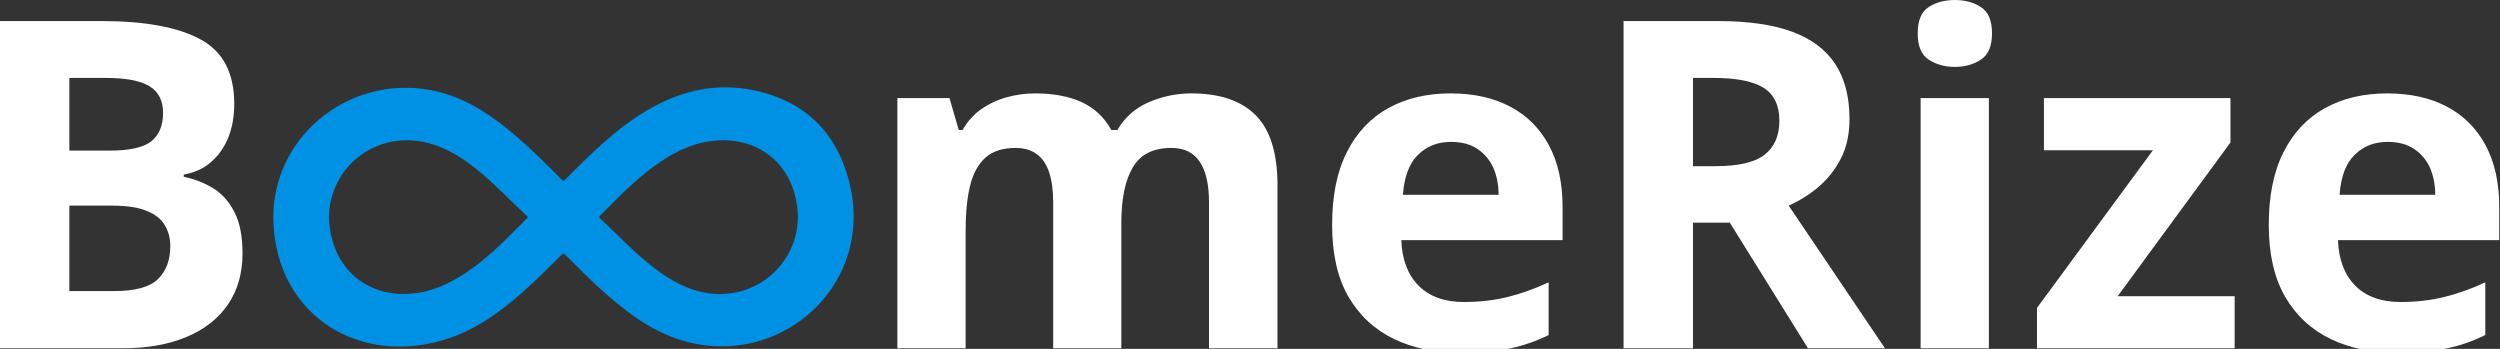 <?xml version="1.0"?>
<svg width="215" height="30" xmlns="http://www.w3.org/2000/svg" xmlns:svg="http://www.w3.org/2000/svg" preserveAspectRatio="xMidYMid meet" version="1.0">
 <rect width="100%" height="100%" fill="#333333" stroke="none"/>
 <!-- Created with SVG-edit - https://github.com/SVG-Edit/svgedit-->
 <g class="layer">
  <title>Layer 1</title>
  <g fill="#231f20" id="svg_27" transform="matrix(1 0 0 1 0 0)">
   <g id="svg_28" transform="translate(77.405 199.582)">
    <g id="svg_29">
     <path d="m-77.41,-197.77l8.75,0c3.75,0 6.58,0.53 8.51,1.58c1.93,1.05 2.89,2.9 2.89,5.54c0,1.07 -0.17,2.03 -0.51,2.89c-0.35,0.86 -0.84,1.56 -1.49,2.11c-0.63,0.56 -1.41,0.92 -2.34,1.08l0,0.19c0.94,0.2 1.78,0.53 2.55,1c0.75,0.47 1.36,1.15 1.81,2.05c0.46,0.88 0.69,2.07 0.69,3.54c0,1.71 -0.42,3.18 -1.25,4.39c-0.84,1.22 -2.03,2.16 -3.58,2.8c-1.54,0.65 -3.38,0.97 -5.5,0.97l-10.53,0l0,-28.14zm5.97,11.14l3.45,0c1.74,0 2.94,-0.27 3.61,-0.81c0.66,-0.55 1,-1.36 1,-2.42c0,-1.07 -0.4,-1.85 -1.19,-2.32c-0.79,-0.47 -2.04,-0.7 -3.75,-0.7l-3.12,0l0,6.25zm0,4.73l0,7.35l3.87,0c1.8,0 3.05,-0.35 3.75,-1.03c0.71,-0.7 1.06,-1.64 1.06,-2.82c0,-0.68 -0.15,-1.28 -0.47,-1.81c-0.3,-0.53 -0.82,-0.94 -1.54,-1.23c-0.72,-0.3 -1.72,-0.46 -2.99,-0.46l-3.68,0zm0,0" fill="#ffffff" id="svg_30"/>
    </g>
   </g>
  </g>
  <g fill="#231f20" id="svg_23" transform="matrix(1 0 0 1 0 0)">
   <g id="svg_24" transform="translate(155.054 199.582)">
    <g id="svg_25">
     <path d="m-52.6,-191.55c2.44,0 4.28,0.62 5.53,1.87c1.25,1.25 1.88,3.26 1.88,6.02l0,14.03l-5.89,0l0,-12.56c0,-1.54 -0.27,-2.71 -0.8,-3.49c-0.53,-0.79 -1.34,-1.18 -2.44,-1.18c-1.55,0 -2.66,0.55 -3.31,1.67c-0.66,1.11 -0.99,2.7 -0.99,4.76l0,10.8l-5.86,0l0,-12.56c0,-1.03 -0.12,-1.89 -0.35,-2.58c-0.24,-0.7 -0.59,-1.22 -1.07,-1.56c-0.47,-0.35 -1.07,-0.53 -1.81,-0.53c-1.09,0 -1.95,0.27 -2.58,0.82c-0.62,0.55 -1.07,1.35 -1.33,2.41c-0.26,1.05 -0.39,2.34 -0.39,3.87l0,10.13l-5.87,0l0,-21.52l4.48,0l0.8,2.75l0.33,0c0.42,-0.75 0.97,-1.35 1.62,-1.81c0.67,-0.46 1.4,-0.8 2.19,-1.01c0.8,-0.22 1.61,-0.33 2.44,-0.33c1.58,0 2.92,0.26 4.01,0.76c1.1,0.52 1.94,1.31 2.53,2.39l0.52,0c0.64,-1.1 1.55,-1.9 2.72,-2.4c1.17,-0.5 2.39,-0.75 3.64,-0.75zm0,0" fill="#ffffff" id="svg_26"/>
    </g>
   </g>
  </g>
  <g fill="#231f20" id="svg_19" transform="matrix(1 0 0 1 0 0)">
   <g id="svg_20" transform="translate(193.752 199.582)">
    <g id="svg_21">
     <path d="m-69.01,-191.55c1.99,0 3.71,0.38 5.14,1.14c1.44,0.76 2.55,1.87 3.33,3.33c0.78,1.45 1.17,3.22 1.17,5.31l0,2.84l-13.87,0c0.06,1.66 0.55,2.96 1.48,3.91c0.94,0.94 2.24,1.41 3.89,1.41c1.38,0 2.63,-0.15 3.77,-0.43c1.14,-0.28 2.32,-0.7 3.53,-1.26l0,4.53c-1.07,0.53 -2.19,0.92 -3.36,1.16c-1.15,0.25 -2.56,0.37 -4.22,0.37c-2.15,0 -4.05,-0.39 -5.72,-1.19c-1.66,-0.8 -2.97,-2.01 -3.92,-3.64c-0.94,-1.63 -1.4,-3.69 -1.4,-6.17c0,-2.51 0.42,-4.6 1.28,-6.28c0.85,-1.68 2.04,-2.93 3.56,-3.77c1.53,-0.84 3.31,-1.26 5.34,-1.26zm0.03,4.17c-1.13,0 -2.07,0.37 -2.82,1.11c-0.75,0.73 -1.19,1.87 -1.3,3.44l8.23,0c-0.01,-0.88 -0.16,-1.65 -0.46,-2.33c-0.31,-0.68 -0.76,-1.21 -1.36,-1.61c-0.6,-0.41 -1.36,-0.61 -2.29,-0.61zm0,0" fill="#ffffff" id="svg_22"/>
    </g>
   </g>
  </g>
  <g fill="#231f20" id="svg_15" transform="matrix(1 0 0 1 0 0)">
   <g id="svg_16" transform="translate(217.036 199.582)">
    <g id="svg_17">
     <path d="m-69.23,-197.77c2.57,0 4.68,0.31 6.33,0.92c1.67,0.62 2.9,1.55 3.71,2.8c0.81,1.24 1.21,2.81 1.21,4.7c0,1.29 -0.24,2.42 -0.73,3.38c-0.49,0.96 -1.13,1.77 -1.92,2.45c-0.79,0.67 -1.65,1.21 -2.58,1.62l8.28,12.27l-6.62,0l-6.72,-10.8l-3.17,0l0,10.8l-5.97,0l0,-28.14l8.18,0zm-0.42,4.89l-1.79,0l0,7.59l1.92,0c1.97,0 3.38,-0.32 4.23,-0.98c0.85,-0.66 1.28,-1.63 1.28,-2.92c0,-1.33 -0.46,-2.28 -1.37,-2.85c-0.92,-0.56 -2.34,-0.84 -4.27,-0.84zm0,0" fill="#ffffff" id="svg_18"/>
    </g>
   </g>
  </g>
  <g fill="#231f20" id="svg_11" transform="matrix(1 0 0 1 0 0)">
   <g id="svg_12" transform="translate(243.053 199.582)">
    <g id="svg_13">
     <path d="m-72.01,-191.15l0,21.52l-5.87,0l0,-21.52l5.87,0zm-2.92,-8.43c0.86,0 1.61,0.2 2.24,0.61c0.63,0.4 0.95,1.16 0.95,2.26c0,1.09 -0.32,1.84 -0.95,2.25c-0.63,0.42 -1.38,0.63 -2.24,0.63c-0.89,0 -1.64,-0.21 -2.26,-0.63c-0.63,-0.41 -0.94,-1.16 -0.94,-2.25c0,-1.1 0.31,-1.86 0.94,-2.26c0.62,-0.41 1.37,-0.61 2.26,-0.61zm0,0" fill="#ffffff" id="svg_14"/>
    </g>
   </g>
  </g>
  <g fill="#231f20" id="svg_7" transform="matrix(1 0 0 1 0 0)">
   <g id="svg_8" transform="translate(255.08 199.582)">
    <g id="svg_9">
     <path d="m-62.9,-169.63l-17,0l0,-3.47l9.97,-13.56l-9.37,0l0,-4.49l16.04,0l0,3.82l-9.7,13.22l10.06,0l0,4.48zm0,0" fill="#ffffff" id="svg_10"/>
    </g>
   </g>
  </g>
  <g fill="#231f20" id="svg_3">
   <g id="svg_4" transform="translate(274.304 199.582)">
    <g id="svg_5">
     <path d="m-69.01,-191.55c1.99,0 3.71,0.38 5.14,1.14c1.44,0.76 2.55,1.87 3.33,3.33c0.78,1.45 1.17,3.22 1.17,5.31l0,2.84l-13.87,0c0.06,1.66 0.55,2.96 1.48,3.91c0.94,0.94 2.24,1.41 3.89,1.41c1.38,0 2.63,-0.15 3.77,-0.43c1.14,-0.28 2.32,-0.7 3.53,-1.26l0,4.53c-1.07,0.53 -2.19,0.92 -3.36,1.16c-1.15,0.25 -2.56,0.37 -4.22,0.37c-2.15,0 -4.05,-0.39 -5.72,-1.19c-1.66,-0.8 -2.97,-2.01 -3.92,-3.64c-0.94,-1.63 -1.4,-3.69 -1.4,-6.17c0,-2.51 0.42,-4.6 1.28,-6.28c0.85,-1.68 2.04,-2.93 3.56,-3.77c1.53,-0.84 3.31,-1.26 5.34,-1.26zm0.03,4.17c-1.13,0 -2.07,0.37 -2.82,1.11c-0.75,0.73 -1.19,1.87 -1.3,3.44l8.23,0c-0.01,-0.88 -0.16,-1.65 -0.46,-2.33c-0.31,-0.68 -0.76,-1.21 -1.36,-1.61c-0.6,-0.41 -1.36,-0.61 -2.29,-0.61zm0,0" fill="#ffffff" id="svg_6"/>
    </g>
   </g>
  </g>
  <g clip-path="url(#53a61c45bc)" id="svg_1">
   <path d="m23.51,18.95c-0.2,-8.47 9.15,-14.42 17.35,-9.78c2.7,1.54 5,3.81 7.46,6.29c0.11,0.11 0.17,0.1 0.27,0c3.86,-3.86 9.45,-9.72 17.27,-7.44c3.29,0.96 5.58,3.08 6.75,6.26c3.93,10.66 -7.33,19.49 -16.98,13.64c-2.43,-1.48 -4.54,-3.51 -7.02,-6.02c-0.13,-0.13 -0.19,-0.11 -0.31,0.01c-2.83,2.82 -5.87,5.88 -9.62,7.16c-7.64,2.61 -14.96,-1.9 -15.17,-10.12zm4.78,-0.16c0.25,4.9 4.05,7.18 8.11,6.31c3.5,-0.75 6.44,-3.8 8.94,-6.35c0.09,-0.08 0.04,-0.12 -0.02,-0.17c-2.17,-2.01 -4.3,-4.46 -6.98,-5.73c-5.18,-2.44 -10.07,1.15 -10.05,5.94zm40.33,-0.21c-0.15,-4.73 -3.92,-7.31 -8.27,-6.3c-3.42,0.79 -6.34,3.83 -8.77,6.3c-0.08,0.08 -0.05,0.13 0.01,0.19c3.04,2.8 6.63,7.23 11.46,6.42c3.23,-0.53 5.58,-3.32 5.57,-6.61zm0,0" fill="#0090e4" fill-rule="nonzero" id="svg_2"/>
  </g>
 </g>
</svg>